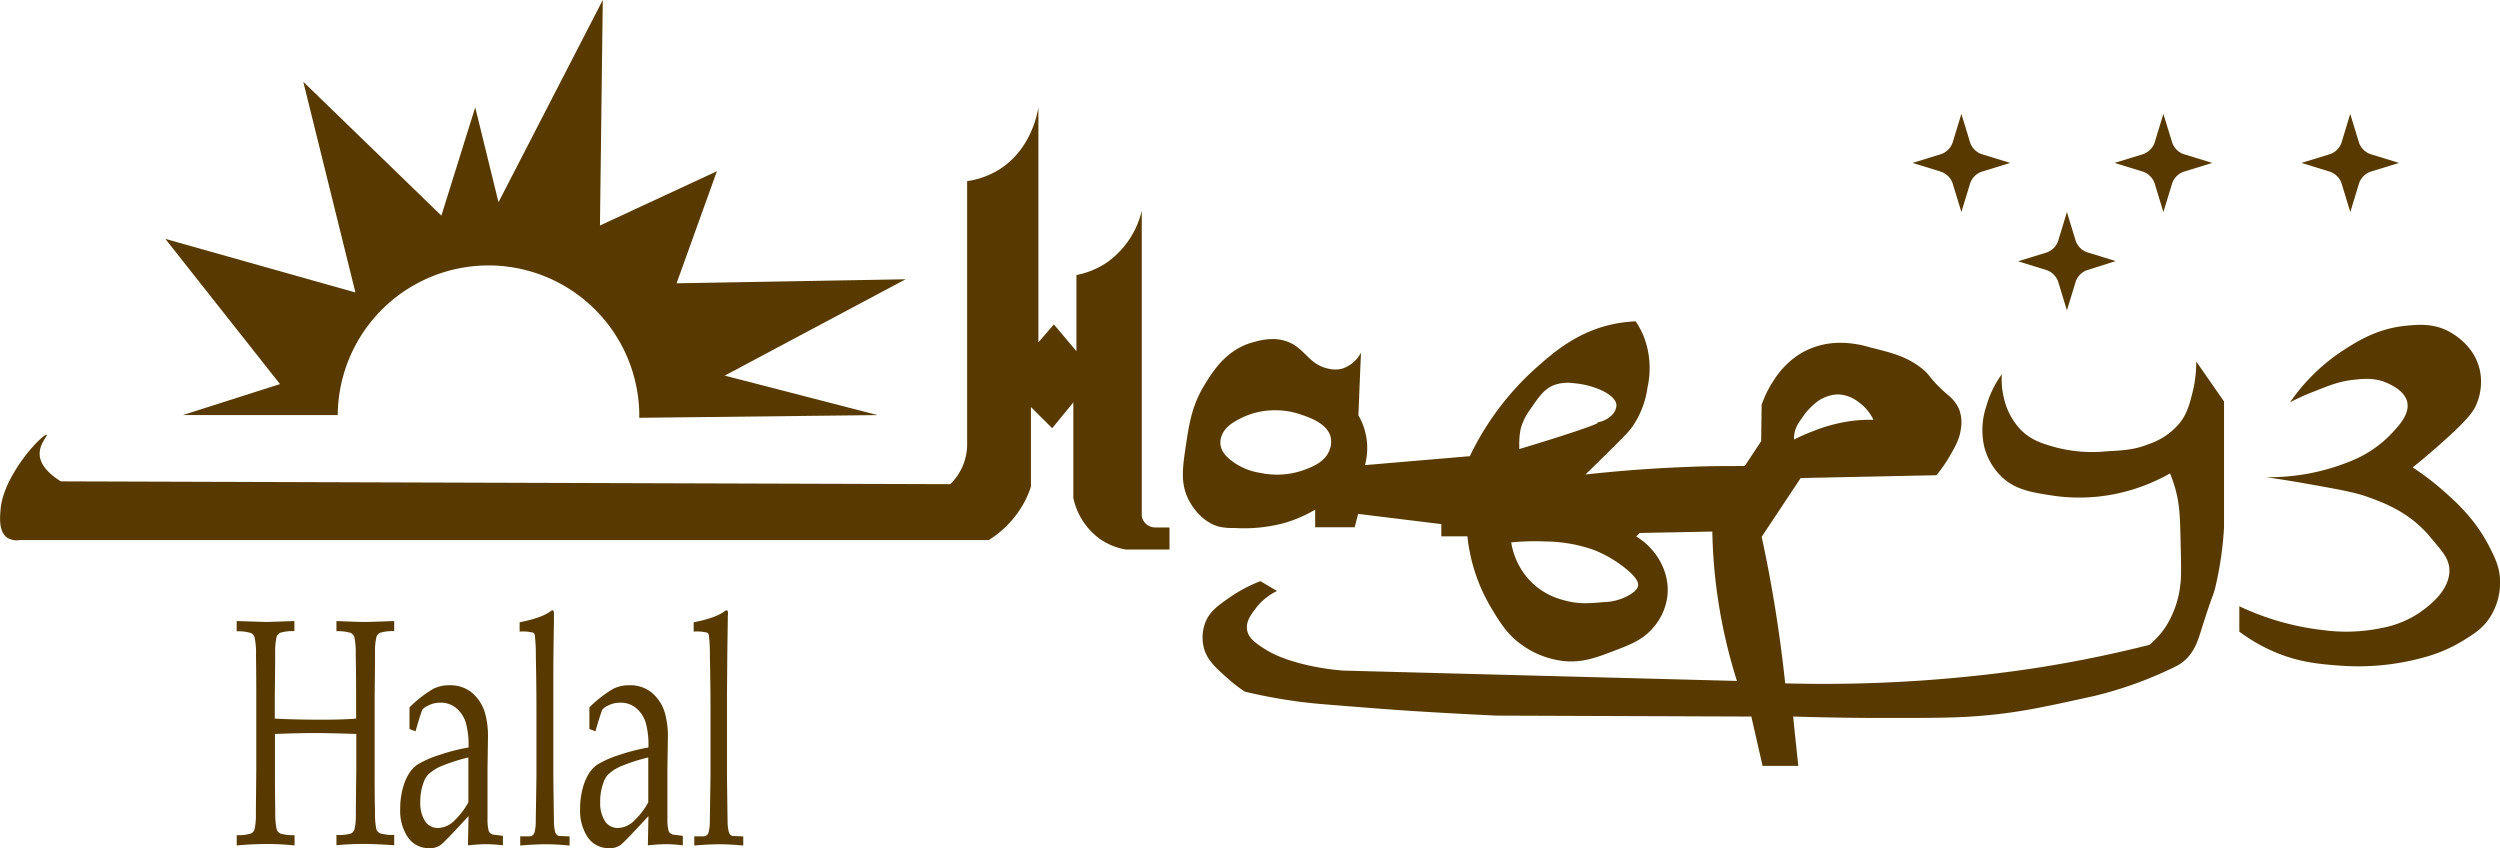 <?xml version="1.0" encoding="UTF-8"?> <svg xmlns="http://www.w3.org/2000/svg" viewBox="0 0 619.92 210.32"> <defs> <style>.cls-1{fill:#583a00;}</style> </defs> <title>навруз halal </title> <g id="Слой_2" data-name="Слой 2"> <g id="Слой_1-2" data-name="Слой 1"> <path class="cls-1" d="M11.59,107.82c.29.23-1.87,2.22-1.75,4.9.13,2.89,2.85,5.14,5.24,6.64l220.54.7a13.76,13.76,0,0,0,4.2-9.79V44.91a20.37,20.37,0,0,0,8-2.91c7.76-4.91,9.38-13.63,9.67-15.38V84.87l3.84-4.42q2.81,3.31,5.59,6.64V68.2a20.44,20.44,0,0,0,7.58-3.13,21.88,21.88,0,0,0,8.62-12.82V128a3.48,3.48,0,0,0,1,1.86,3.6,3.6,0,0,0,2.44.94H290v5.47H279.19a16,16,0,0,1-6.52-2.68,16.87,16.87,0,0,1-6.52-10.13V99.78l-5.24,6.41-5.27-5.26v19.71a23.1,23.1,0,0,1-1.61,3.84,25.22,25.22,0,0,1-8.85,9.44H4.94a4.5,4.5,0,0,1-3.14-.58C-.44,131.79,0,128,.17,126c.12-1.13.58-4.47,3.73-9.55C7.18,111.14,11.19,107.51,11.59,107.82Z"></path> <path class="cls-1" d="M544.6,89.65a31.18,31.18,0,0,1-.93,7.69c-.67,2.65-1.26,5-3,7.34a17,17,0,0,1-7.93,5.47c-3.45,1.38-6.19,1.53-10.25,1.75a36,36,0,0,1-12.58-.93c-3.25-.9-6.11-1.7-8.74-4.31a16.8,16.8,0,0,1-4.31-8.16,19.06,19.06,0,0,1-.47-5.71,24.71,24.71,0,0,0-3.84,7.93,18.42,18.42,0,0,0-.47,10.25,15.79,15.79,0,0,0,4,7c3.43,3.45,7.57,4.1,12.69,4.89a44.8,44.8,0,0,0,15-.23,46.14,46.14,0,0,0,14.33-5.24,35.53,35.53,0,0,1,1.29,3.73c1,3.61,1.16,6.46,1.28,11.18.17,7.16.26,10.73,0,12.47a24.26,24.26,0,0,1-3.62,10.6A21.14,21.14,0,0,1,533,159.9c-7.6,1.92-17,4-28,5.71-2.78.43-12.43,1.91-25.4,2.91a353,353,0,0,1-36.93.93c-.94-8.84-2.26-18.11-4.08-27.72q-.84-4.39-1.75-8.62l9.67-14.57,33.67-.7a36.39,36.39,0,0,0,3.38-4.89c1.42-2.47,2.37-4.18,2.68-6.64a9.27,9.27,0,0,0-.47-4.89,9.46,9.46,0,0,0-2.91-3.62c-4.91-4.28-3.86-4.66-6.87-6.87-3.6-2.63-7-3.48-12.24-4.78A25.7,25.7,0,0,0,456.05,85a19.47,19.47,0,0,0-9,2.33,20.52,20.52,0,0,0-7.22,7,25.59,25.59,0,0,0-3,6.06l-.12,9c-1.35,2.06-2.71,4.11-4.07,6.17-4.7,0-9.56,0-14.57.24-8.77.33-17.1,1-24.93,1.86,1.3-1.26,3.15-3.06,5.36-5.24,4.81-4.75,5.56-5.6,6.29-6.64a22.34,22.34,0,0,0,3.73-9.67,21.86,21.86,0,0,0-.93-12.7,20.53,20.53,0,0,0-2-3.73,34.46,34.46,0,0,0-5,.58c-9.23,1.79-15.25,7-19.81,11.07a69.75,69.75,0,0,0-16.31,21.79l-26,2.21a16.21,16.21,0,0,0-1.63-12.35q.31-7.77.64-15.55a8,8,0,0,1-4.72,4,7.09,7.09,0,0,1-3.32,0c-4.75-1-5.68-4.69-9.61-6.47-3.69-1.68-7.56-.55-9.44,0-6.43,1.88-9.7,7.21-11.71,10.49-3.11,5.08-3.8,9.62-4.54,14.5-.91,6-1.52,10,.7,14.16.43.8,2.74,5.13,7.34,6.46a14.62,14.62,0,0,0,3.84.35,38.57,38.57,0,0,0,12.41-1.22,33.18,33.18,0,0,0,7.69-3.32v4.37h9.79l.87-3.32,20.62,2.53V133h6.47c.1,1,.28,2.38.61,4a43.34,43.34,0,0,0,5.33,13.8c2.2,3.63,4,6.66,7.78,9.27a22.1,22.1,0,0,0,10.05,3.84c4.68.49,8.12-.82,12.4-2.45s7.44-2.82,10.05-6a14.5,14.5,0,0,0,3.41-8,14.28,14.28,0,0,0-1.22-7,16.37,16.37,0,0,0-6.56-7.43l.88-.87,18-.35c.06,3.29.25,6.77.61,10.39a130.76,130.76,0,0,0,5.5,26.65L333,166.28a62.16,62.16,0,0,1-8.65-1.31c-6.4-1.44-9.39-3.2-10.66-4-2.28-1.46-4.15-2.71-4.46-4.81s1-3.77,2.1-5.24a14.48,14.48,0,0,1,5.33-4.37l-4.11-2.44a34.58,34.58,0,0,0-7.34,3.84c-3.15,2.17-5.3,3.66-6.38,6.55a10.44,10.44,0,0,0-.35,6c.76,3.09,2.88,5,6,7.77a37.06,37.06,0,0,0,4.2,3.24c2.44.58,5.92,1.34,10.13,2,4.44.71,7.71,1,12.85,1.4,10,.8,15,1.2,23.85,1.72,3.85.23,9.19.52,15.61.82l63.15.23,2.79,12.23h8.86q-.65-6.1-1.28-12.23c6.2.19,15.1.39,25.86.35,10.18,0,15.39-.06,21.32-.58,9-.79,15.21-2.16,27.61-4.9a96.57,96.57,0,0,0,20.16-7.34,9.29,9.29,0,0,0,1.51-.93c2.9-2.16,3.88-5.34,4.55-7.45,3.38-10.81,3.08-8.53,3.84-11.89a85.11,85.11,0,0,0,2-14.21V99.55Zm-99.5,17.24a8.31,8.31,0,0,1,1.52-2.91,16.5,16.5,0,0,1,3.61-4.08,9.12,9.12,0,0,1,5.59-2.1,8.76,8.76,0,0,1,5,1.87,11.36,11.36,0,0,1,3.73,4.43,36.81,36.81,0,0,0-6.64.46,41.15,41.15,0,0,0-8.27,2.33,50.85,50.85,0,0,0-4.78,2.1A7.3,7.3,0,0,1,445.1,106.89Zm-115.45,4.78c-1.08,2.82-4,4-6.06,4.78a19.85,19.85,0,0,1-11.07.81A15.74,15.74,0,0,1,306,114.7c-1.16-.84-3.21-2.34-3.38-4.66a4.6,4.6,0,0,1,.23-1.75c.8-2.54,3.33-3.81,5-4.66a18.46,18.46,0,0,1,7.11-1.86,19.49,19.49,0,0,1,7.34.93c2.41.8,6.95,2.33,7.69,5.82A5.54,5.54,0,0,1,329.65,111.67Zm47.41-5.24a14.3,14.3,0,0,1,2.45-5c2-2.9,3.42-5.13,6.18-6.06a10.39,10.39,0,0,1,4.54-.35c4.65.36,10.49,2.67,10.6,5.47a3.56,3.56,0,0,1-.93,2.22,6.19,6.19,0,0,1-3.73,2c-1.12.23,4.11-.78-10,3.73-2.71.86-5.88,1.85-9.44,2.91,0-.27,0-.65,0-1.11A19,19,0,0,1,377.06,106.43Zm29.13,38.79c-.16,1-1.09,1.63-2,2.22a13.07,13.07,0,0,1-6.41,1.86c-3.72.32-6.44.55-10-.47a18,18,0,0,1-6.52-3.14,17.63,17.63,0,0,1-4.66-5.59,18,18,0,0,1-1.87-5.6,57.42,57.42,0,0,1,8.39-.23,37.05,37.05,0,0,1,12.12,2.1,30.4,30.4,0,0,1,7.34,4.19C406.3,143.42,406.27,144.76,406.19,145.22Z"></path> <path class="cls-1" d="M567.84,99.79C569.27,99,571.36,98,574,97c3.56-1.42,6-2.41,9.44-2.8,2.59-.29,5.57-.63,8.74.88,1.28.61,4.1,2,4.72,4.54.7,3-1.93,5.8-3.85,7.86a28.57,28.57,0,0,1-10.48,7,53.41,53.41,0,0,1-20.63,3.85c2.37.34,5.75.85,9.79,1.57,8.11,1.44,12.16,2.16,15.38,3.32,4.22,1.52,10.54,3.89,15.55,10,2.56,3.1,4.69,5.11,4.72,8.22,0,5.09-5.11,8.83-7.16,10.31a24.9,24.9,0,0,1-9.79,4,42.44,42.44,0,0,1-14.15.52,65.76,65.76,0,0,1-21-5.94v6.29a41.79,41.79,0,0,0,8.39,4.89c6.17,2.7,11.35,3.14,15.91,3.5a61.17,61.17,0,0,0,21.84-2.1,36.46,36.46,0,0,0,9.26-4c2.71-1.67,5-3.07,6.82-5.94a16,16,0,0,0,2.44-8.91c-.08-3.43-1.28-5.81-2.79-8.74-3.51-6.79-8.29-11-11.71-14a67.29,67.29,0,0,0-7.17-5.42c3.56-2.85,6.44-5.39,8.57-7.34,5.49-5,6.62-6.73,7.34-8.56a14.17,14.17,0,0,0,.7-8.39c-1.48-6.29-7.06-9.13-8-9.61-3.76-1.83-7.21-1.53-10.31-1.22-6.92.68-11.8,3.71-15,5.76A47.42,47.42,0,0,0,567.84,99.79Z"></path> <path class="cls-1" d="M179.71,93.14l37.92,9.79-59.11.67c0-.33,0-.66,0-1a37.39,37.39,0,0,0-74.77,0v.33H45.32l24.11-7.69L41,59.24,88.13,72.52,75.2,20.27l34.25,33.2,8.39-26.85,5.77,23.53L149.47,0l-.7,55.92,29-13.46-10,27.79,56.8-1Z"></path> <path class="cls-1" d="M536.45,28.24l2.21,7.2a4.65,4.65,0,0,0,2.76,2.76l7.14,2.2-7.14,2.2a4.69,4.69,0,0,0-2.76,2.77l-2.21,7.21-2.2-7.21a4.69,4.69,0,0,0-2.76-2.77l-7.15-2.2,7.15-2.2a4.65,4.65,0,0,0,2.76-2.76Z"></path> <path class="cls-1" d="M486.36,28.24l2.2,7.2a4.65,4.65,0,0,0,2.76,2.76l7.14,2.2-7.14,2.2a4.69,4.69,0,0,0-2.76,2.77l-2.2,7.21-2.2-7.21a4.73,4.73,0,0,0-2.77-2.77l-7.15-2.2,7.15-2.2a4.69,4.69,0,0,0,2.77-2.76Z"></path> <path class="cls-1" d="M512.53,52.58l2.2,7.2a4.65,4.65,0,0,0,2.76,2.76l7.14,2.2L517.49,67a4.65,4.65,0,0,0-2.76,2.76l-2.2,7.21-2.2-7.21A4.69,4.69,0,0,0,507.56,67l-7.15-2.21,7.15-2.2a4.69,4.69,0,0,0,2.77-2.76Z"></path> <path class="cls-1" d="M582.78,28.24l2.2,7.2a4.67,4.67,0,0,0,2.76,2.76l7.14,2.2-7.14,2.2A4.72,4.72,0,0,0,585,45.37l-2.2,7.21-2.2-7.21a4.72,4.72,0,0,0-2.76-2.77l-7.16-2.2,7.16-2.2a4.67,4.67,0,0,0,2.76-2.76Z"></path> <path class="cls-1" d="M58.69,156.54V154l7.46.23L73,154v2.5a11.1,11.1,0,0,0-3.53.41,1.82,1.82,0,0,0-.86.92,15.3,15.3,0,0,0-.37,3.8c0,.52,0,4.23-.1,11.12v5.44q4.81.27,11.71.27,5.3,0,8.46-.27v-5.44q0-5.32-.1-10.42a19.3,19.3,0,0,0-.35-4.4,2,2,0,0,0-.9-1,11.1,11.1,0,0,0-3.53-.41V154q5.25.22,7.2.23.74,0,7.12-.23v2.5a11,11,0,0,0-3.51.41,1.71,1.71,0,0,0-.86.92,14.4,14.4,0,0,0-.39,3.8c0,.52,0,4.22-.09,11.1v18.11c0,3.55,0,7,.09,10.37a20.21,20.21,0,0,0,.33,4.42,1.9,1.9,0,0,0,.92,1,11,11,0,0,0,3.51.41v2.55q-4.71-.32-7.71-.32-3.19,0-6.61.32v-2.55A11.1,11.1,0,0,0,87,206.7a1.82,1.82,0,0,0,.86-.92,13.75,13.75,0,0,0,.37-3.79q0-.81.12-11.1V182c-4.55-.15-8-.23-10.36-.23q-3.86,0-9.81.23v8.91q0,5.33.08,10.36a19.55,19.55,0,0,0,.35,4.42,2,2,0,0,0,.9,1,11.1,11.1,0,0,0,3.53.41v2.55a62.49,62.49,0,0,0-6.78-.36q-3.81,0-7.56.36v-2.55a11,11,0,0,0,3.51-.41,1.87,1.87,0,0,0,.88-.92,15.85,15.85,0,0,0,.36-3.79q0-.83.1-11.11V172.77q0-5.31-.07-10.4a19,19,0,0,0-.36-4.4,1.88,1.88,0,0,0-.9-1A11,11,0,0,0,58.69,156.54Z"></path> <path class="cls-1" d="M103.05,181.35l-1.51-.58c0-.63,0-1.49,0-2.6s0-2.07,0-2.76a29.14,29.14,0,0,1,5.93-4.62,8.86,8.86,0,0,1,4-.87,8.47,8.47,0,0,1,5.48,1.78,10.43,10.43,0,0,1,3.31,5.07,21.61,21.61,0,0,1,.74,6.32l-.11,7.55v12.3a11.88,11.88,0,0,0,.23,2.84,1.6,1.6,0,0,0,.54.91,2.21,2.21,0,0,0,1.2.33l1.85.25v2.35a34.62,34.62,0,0,0-4.11-.29c-1.14,0-2.66.1-4.56.29l.14-7.26q-5.82,6.34-6.9,7.16a4.54,4.54,0,0,1-2.74.8,6.28,6.28,0,0,1-5.38-2.66,11.83,11.83,0,0,1-1.92-7.08,18.82,18.82,0,0,1,.67-5.2,12.82,12.82,0,0,1,1.61-3.73,7.6,7.6,0,0,1,1.91-2,24.45,24.45,0,0,1,5.38-2.4,47.87,47.87,0,0,1,7.37-1.9,20.58,20.58,0,0,0-.66-6.1,7.52,7.52,0,0,0-2.31-3.59,5.82,5.82,0,0,0-4-1.41,6.29,6.29,0,0,0-2.95.66A4.33,4.33,0,0,0,104.7,176l-.51,1.48C103.68,179.12,103.29,180.42,103.05,181.35Zm13.09,6.48a42.77,42.77,0,0,0-6.33,2,10.89,10.89,0,0,0-3.71,2.31,5.82,5.82,0,0,0-1.14,2.11,13.34,13.34,0,0,0-.74,4.58,8.39,8.39,0,0,0,1.17,4.77,3.72,3.72,0,0,0,3.25,1.71,5.85,5.85,0,0,0,3.78-1.59,18.63,18.63,0,0,0,3.72-4.77Z"></path> <path class="cls-1" d="M147.66,181.35l-1.51-.58c0-.63,0-1.49,0-2.6s0-2.07,0-2.76a29.14,29.14,0,0,1,5.93-4.62,8.86,8.86,0,0,1,4-.87,8.47,8.47,0,0,1,5.48,1.78,10.43,10.43,0,0,1,3.31,5.07,21.61,21.61,0,0,1,.74,6.32l-.11,7.55v12.3a11.88,11.88,0,0,0,.23,2.84,1.6,1.6,0,0,0,.54.91,2.21,2.21,0,0,0,1.2.33l1.85.25v2.35a34.62,34.62,0,0,0-4.11-.29c-1.14,0-2.66.1-4.56.29l.14-7.26q-5.82,6.34-6.9,7.16a4.54,4.54,0,0,1-2.74.8,6.28,6.28,0,0,1-5.38-2.66,11.83,11.83,0,0,1-1.92-7.08,18.82,18.82,0,0,1,.67-5.2,12.82,12.82,0,0,1,1.61-3.73,7.6,7.6,0,0,1,1.91-2,24.45,24.45,0,0,1,5.38-2.4,47.87,47.87,0,0,1,7.37-1.9,20.58,20.58,0,0,0-.66-6.1,7.52,7.52,0,0,0-2.31-3.59,5.82,5.82,0,0,0-4-1.41,6.29,6.29,0,0,0-2.95.66,4.33,4.33,0,0,0-1.56,1.12l-.51,1.48C148.29,179.12,147.9,180.42,147.66,181.35Zm13.09,6.48a42.77,42.77,0,0,0-6.33,2,10.89,10.89,0,0,0-3.71,2.31,5.82,5.82,0,0,0-1.14,2.11,13.34,13.34,0,0,0-.74,4.58,8.39,8.39,0,0,0,1.17,4.77,3.72,3.72,0,0,0,3.25,1.71,5.85,5.85,0,0,0,3.78-1.59,18.63,18.63,0,0,0,3.72-4.77Z"></path> <path class="cls-1" d="M129,209.66v-2.27l2.29,0a1.36,1.36,0,0,0,.82-.3,1.52,1.52,0,0,0,.42-.64,10.37,10.37,0,0,0,.32-2.78c0-.34.07-4.08.17-11.22V176.17q0-6.53-.15-13.49a41.4,41.4,0,0,0-.26-5.24,1,1,0,0,0-.39-.55,10.26,10.26,0,0,0-3.37-.27v-2.31c3.67-.73,6.23-1.64,7.66-2.74a.9.9,0,0,1,.49-.23.27.27,0,0,1,.26.17,1,1,0,0,1,.1.49c0,.18,0,.44,0,.78l0,1.29q-.12,7-.15,11.93l0,6.11v20.3q.12,10.17.15,11a11.56,11.56,0,0,0,.29,2.85,1.82,1.82,0,0,0,.29.61,1.33,1.33,0,0,0,.59.41c.11,0,1,.06,2.71.12v2.27c-2.21-.21-4.16-.32-5.83-.32S131.56,209.45,129,209.66Z"></path> <path class="cls-1" d="M172.16,209.66v-2.27l2.29,0a1.36,1.36,0,0,0,.82-.3,1.52,1.52,0,0,0,.42-.64,10.37,10.37,0,0,0,.32-2.78c0-.34.07-4.08.17-11.22V176.17q0-6.53-.15-13.49a41.4,41.4,0,0,0-.26-5.24,1,1,0,0,0-.39-.55,10.26,10.26,0,0,0-3.37-.27v-2.31c3.67-.73,6.23-1.64,7.66-2.74a.9.9,0,0,1,.49-.23.27.27,0,0,1,.26.17,1,1,0,0,1,.1.49c0,.18,0,.44-.05.78l0,1.29q-.12,7-.15,11.93l-.05,6.11v20.3q.12,10.17.15,11a11.56,11.56,0,0,0,.29,2.85,1.82,1.82,0,0,0,.29.61,1.33,1.33,0,0,0,.59.41c.11,0,1,.06,2.71.12v2.27c-2.21-.21-4.16-.32-5.83-.32S174.76,209.45,172.16,209.66Z"></path> </g> </g> </svg> 